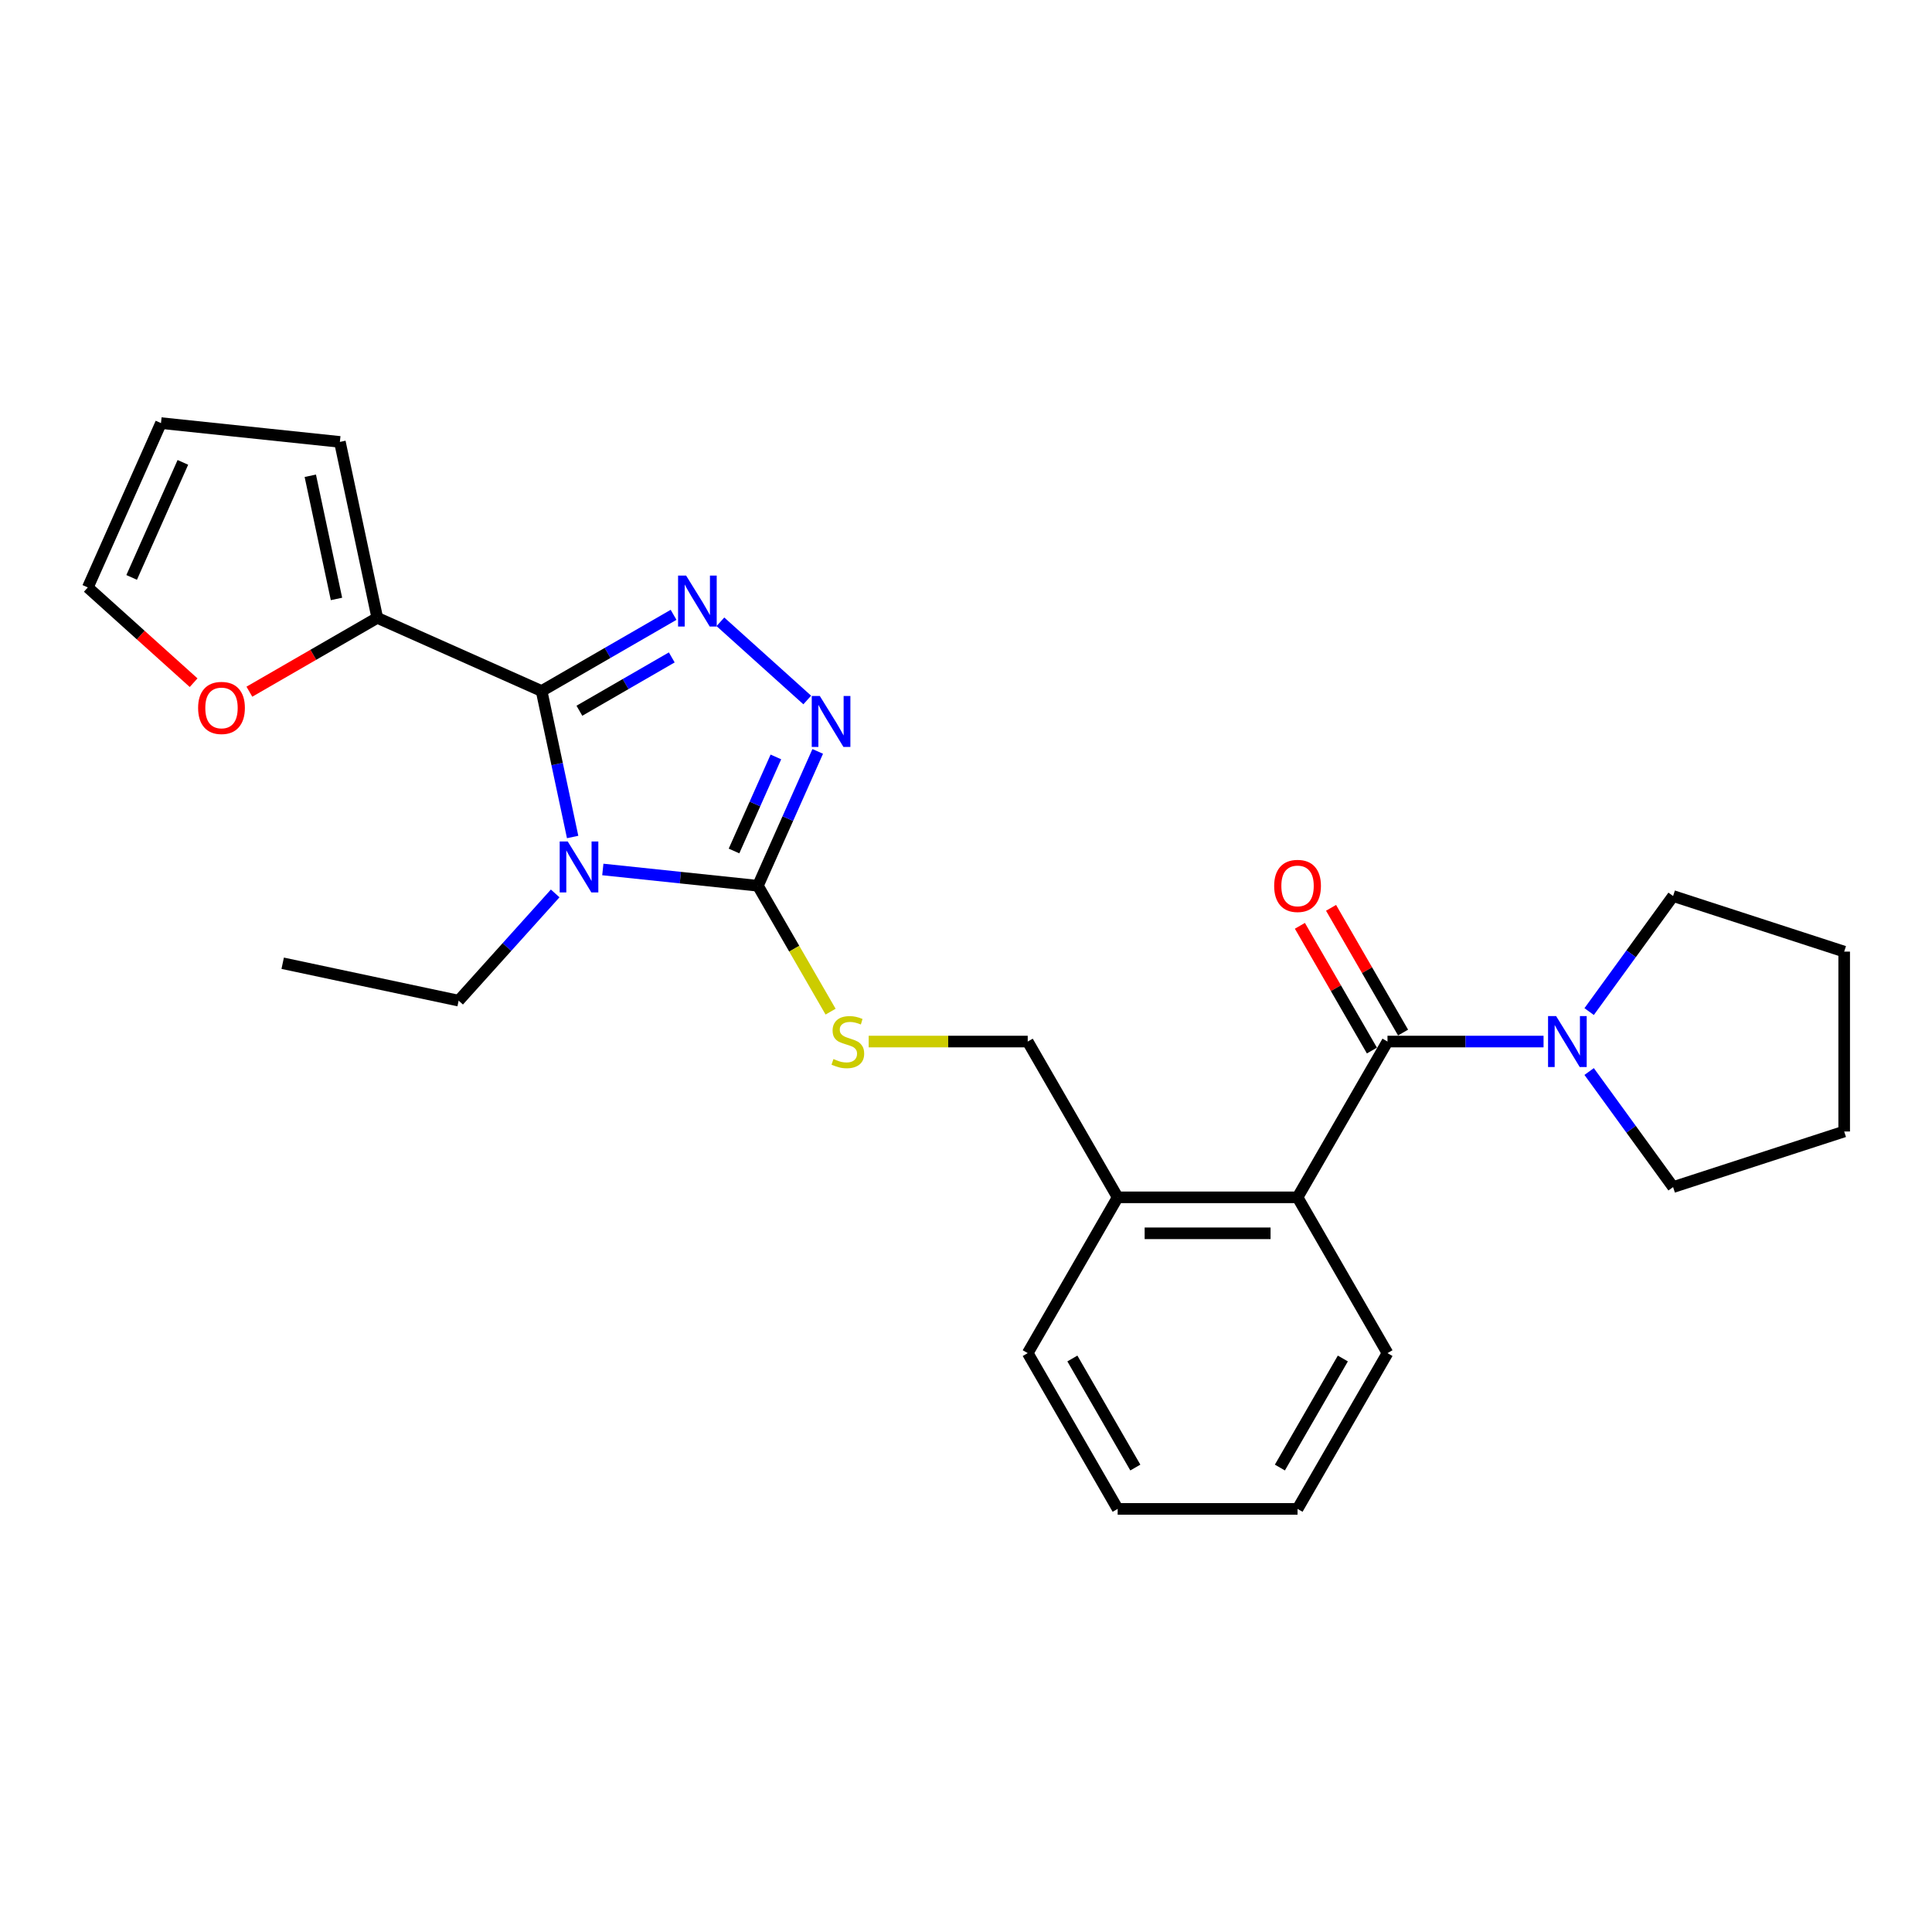 <?xml version='1.0' encoding='iso-8859-1'?>
<svg version='1.1' baseProfile='full'
              xmlns='http://www.w3.org/2000/svg'
                      xmlns:rdkit='http://www.rdkit.org/xml'
                      xmlns:xlink='http://www.w3.org/1999/xlink'
                  xml:space='preserve'
width='1000px' height='1000px' viewBox='0 0 1000 1000'>
<!-- END OF HEADER -->
<rect style='opacity:1.0;fill:#FFFFFF;stroke:none' width='1000' height='1000' x='0' y='0'> </rect>
<path class='bond-0' d='M 672.824,479.199 L 691.462,511.481' style='fill:none;fill-rule:evenodd;stroke:#FF0000;stroke-width:6px;stroke-linecap:butt;stroke-linejoin:miter;stroke-opacity:1' />
<path class='bond-0' d='M 691.462,511.481 L 710.1,543.762' style='fill:none;fill-rule:evenodd;stroke:#000000;stroke-width:6px;stroke-linecap:butt;stroke-linejoin:miter;stroke-opacity:1' />
<path class='bond-0' d='M 688.951,469.889 L 707.589,502.17' style='fill:none;fill-rule:evenodd;stroke:#FF0000;stroke-width:6px;stroke-linecap:butt;stroke-linejoin:miter;stroke-opacity:1' />
<path class='bond-0' d='M 707.589,502.17 L 726.226,534.451' style='fill:none;fill-rule:evenodd;stroke:#000000;stroke-width:6px;stroke-linecap:butt;stroke-linejoin:miter;stroke-opacity:1' />
<path class='bond-1' d='M 718.163,539.106 L 758.552,539.106' style='fill:none;fill-rule:evenodd;stroke:#000000;stroke-width:6px;stroke-linecap:butt;stroke-linejoin:miter;stroke-opacity:1' />
<path class='bond-1' d='M 758.552,539.106 L 798.942,539.106' style='fill:none;fill-rule:evenodd;stroke:#0000FF;stroke-width:6px;stroke-linecap:butt;stroke-linejoin:miter;stroke-opacity:1' />
<path class='bond-2' d='M 718.163,539.106 L 671.61,619.739' style='fill:none;fill-rule:evenodd;stroke:#000000;stroke-width:6px;stroke-linecap:butt;stroke-linejoin:miter;stroke-opacity:1' />
<path class='bond-3' d='M 865.996,463.782 L 844.268,493.688' style='fill:none;fill-rule:evenodd;stroke:#000000;stroke-width:6px;stroke-linecap:butt;stroke-linejoin:miter;stroke-opacity:1' />
<path class='bond-3' d='M 844.268,493.688 L 822.539,523.595' style='fill:none;fill-rule:evenodd;stroke:#0000FF;stroke-width:6px;stroke-linecap:butt;stroke-linejoin:miter;stroke-opacity:1' />
<path class='bond-4' d='M 865.996,463.782 L 954.545,492.553' style='fill:none;fill-rule:evenodd;stroke:#000000;stroke-width:6px;stroke-linecap:butt;stroke-linejoin:miter;stroke-opacity:1' />
<path class='bond-5' d='M 822.539,554.618 L 844.268,584.525' style='fill:none;fill-rule:evenodd;stroke:#0000FF;stroke-width:6px;stroke-linecap:butt;stroke-linejoin:miter;stroke-opacity:1' />
<path class='bond-5' d='M 844.268,584.525 L 865.996,614.431' style='fill:none;fill-rule:evenodd;stroke:#000000;stroke-width:6px;stroke-linecap:butt;stroke-linejoin:miter;stroke-opacity:1' />
<path class='bond-6' d='M 865.996,614.431 L 954.545,585.66' style='fill:none;fill-rule:evenodd;stroke:#000000;stroke-width:6px;stroke-linecap:butt;stroke-linejoin:miter;stroke-opacity:1' />
<path class='bond-7' d='M 312.021,450.037 L 352.156,454.256' style='fill:none;fill-rule:evenodd;stroke:#0000FF;stroke-width:6px;stroke-linecap:butt;stroke-linejoin:miter;stroke-opacity:1' />
<path class='bond-7' d='M 352.156,454.256 L 392.29,458.474' style='fill:none;fill-rule:evenodd;stroke:#000000;stroke-width:6px;stroke-linecap:butt;stroke-linejoin:miter;stroke-opacity:1' />
<path class='bond-8' d='M 296.397,433.23 L 288.366,395.45' style='fill:none;fill-rule:evenodd;stroke:#0000FF;stroke-width:6px;stroke-linecap:butt;stroke-linejoin:miter;stroke-opacity:1' />
<path class='bond-8' d='M 288.366,395.45 L 280.336,357.67' style='fill:none;fill-rule:evenodd;stroke:#000000;stroke-width:6px;stroke-linecap:butt;stroke-linejoin:miter;stroke-opacity:1' />
<path class='bond-9' d='M 287.366,462.432 L 262.38,490.183' style='fill:none;fill-rule:evenodd;stroke:#0000FF;stroke-width:6px;stroke-linecap:butt;stroke-linejoin:miter;stroke-opacity:1' />
<path class='bond-9' d='M 262.38,490.183 L 237.393,517.933' style='fill:none;fill-rule:evenodd;stroke:#000000;stroke-width:6px;stroke-linecap:butt;stroke-linejoin:miter;stroke-opacity:1' />
<path class='bond-10' d='M 392.29,458.474 L 407.772,423.701' style='fill:none;fill-rule:evenodd;stroke:#000000;stroke-width:6px;stroke-linecap:butt;stroke-linejoin:miter;stroke-opacity:1' />
<path class='bond-10' d='M 407.772,423.701 L 423.254,388.928' style='fill:none;fill-rule:evenodd;stroke:#0000FF;stroke-width:6px;stroke-linecap:butt;stroke-linejoin:miter;stroke-opacity:1' />
<path class='bond-10' d='M 379.923,440.468 L 390.761,416.127' style='fill:none;fill-rule:evenodd;stroke:#000000;stroke-width:6px;stroke-linecap:butt;stroke-linejoin:miter;stroke-opacity:1' />
<path class='bond-10' d='M 390.761,416.127 L 401.598,391.786' style='fill:none;fill-rule:evenodd;stroke:#0000FF;stroke-width:6px;stroke-linecap:butt;stroke-linejoin:miter;stroke-opacity:1' />
<path class='bond-11' d='M 392.29,458.474 L 411.1,491.053' style='fill:none;fill-rule:evenodd;stroke:#000000;stroke-width:6px;stroke-linecap:butt;stroke-linejoin:miter;stroke-opacity:1' />
<path class='bond-11' d='M 411.1,491.053 L 429.909,523.632' style='fill:none;fill-rule:evenodd;stroke:#CCCC00;stroke-width:6px;stroke-linecap:butt;stroke-linejoin:miter;stroke-opacity:1' />
<path class='bond-12' d='M 417.833,362.317 L 372.881,321.843' style='fill:none;fill-rule:evenodd;stroke:#0000FF;stroke-width:6px;stroke-linecap:butt;stroke-linejoin:miter;stroke-opacity:1' />
<path class='bond-13' d='M 348.641,318.234 L 314.488,337.952' style='fill:none;fill-rule:evenodd;stroke:#0000FF;stroke-width:6px;stroke-linecap:butt;stroke-linejoin:miter;stroke-opacity:1' />
<path class='bond-13' d='M 314.488,337.952 L 280.336,357.67' style='fill:none;fill-rule:evenodd;stroke:#000000;stroke-width:6px;stroke-linecap:butt;stroke-linejoin:miter;stroke-opacity:1' />
<path class='bond-13' d='M 347.706,340.276 L 323.799,354.078' style='fill:none;fill-rule:evenodd;stroke:#0000FF;stroke-width:6px;stroke-linecap:butt;stroke-linejoin:miter;stroke-opacity:1' />
<path class='bond-13' d='M 323.799,354.078 L 299.892,367.881' style='fill:none;fill-rule:evenodd;stroke:#000000;stroke-width:6px;stroke-linecap:butt;stroke-linejoin:miter;stroke-opacity:1' />
<path class='bond-14' d='M 280.336,357.67 L 195.279,319.8' style='fill:none;fill-rule:evenodd;stroke:#000000;stroke-width:6px;stroke-linecap:butt;stroke-linejoin:miter;stroke-opacity:1' />
<path class='bond-15' d='M 449.625,539.106 L 490.787,539.106' style='fill:none;fill-rule:evenodd;stroke:#CCCC00;stroke-width:6px;stroke-linecap:butt;stroke-linejoin:miter;stroke-opacity:1' />
<path class='bond-15' d='M 490.787,539.106 L 531.95,539.106' style='fill:none;fill-rule:evenodd;stroke:#000000;stroke-width:6px;stroke-linecap:butt;stroke-linejoin:miter;stroke-opacity:1' />
<path class='bond-16' d='M 718.163,700.372 L 671.61,781.004' style='fill:none;fill-rule:evenodd;stroke:#000000;stroke-width:6px;stroke-linecap:butt;stroke-linejoin:miter;stroke-opacity:1' />
<path class='bond-16' d='M 695.053,703.156 L 662.466,759.599' style='fill:none;fill-rule:evenodd;stroke:#000000;stroke-width:6px;stroke-linecap:butt;stroke-linejoin:miter;stroke-opacity:1' />
<path class='bond-17' d='M 718.163,700.372 L 671.61,619.739' style='fill:none;fill-rule:evenodd;stroke:#000000;stroke-width:6px;stroke-linecap:butt;stroke-linejoin:miter;stroke-opacity:1' />
<path class='bond-18' d='M 531.95,539.106 L 578.503,619.739' style='fill:none;fill-rule:evenodd;stroke:#000000;stroke-width:6px;stroke-linecap:butt;stroke-linejoin:miter;stroke-opacity:1' />
<path class='bond-19' d='M 671.61,781.004 L 578.503,781.004' style='fill:none;fill-rule:evenodd;stroke:#000000;stroke-width:6px;stroke-linecap:butt;stroke-linejoin:miter;stroke-opacity:1' />
<path class='bond-20' d='M 578.503,781.004 L 531.95,700.372' style='fill:none;fill-rule:evenodd;stroke:#000000;stroke-width:6px;stroke-linecap:butt;stroke-linejoin:miter;stroke-opacity:1' />
<path class='bond-20' d='M 587.647,759.599 L 555.059,703.156' style='fill:none;fill-rule:evenodd;stroke:#000000;stroke-width:6px;stroke-linecap:butt;stroke-linejoin:miter;stroke-opacity:1' />
<path class='bond-21' d='M 146.321,498.575 L 237.393,517.933' style='fill:none;fill-rule:evenodd;stroke:#000000;stroke-width:6px;stroke-linecap:butt;stroke-linejoin:miter;stroke-opacity:1' />
<path class='bond-22' d='M 129.078,358.021 L 162.178,338.911' style='fill:none;fill-rule:evenodd;stroke:#FF0000;stroke-width:6px;stroke-linecap:butt;stroke-linejoin:miter;stroke-opacity:1' />
<path class='bond-22' d='M 162.178,338.911 L 195.279,319.8' style='fill:none;fill-rule:evenodd;stroke:#000000;stroke-width:6px;stroke-linecap:butt;stroke-linejoin:miter;stroke-opacity:1' />
<path class='bond-23' d='M 100.215,353.359 L 72.835,328.706' style='fill:none;fill-rule:evenodd;stroke:#FF0000;stroke-width:6px;stroke-linecap:butt;stroke-linejoin:miter;stroke-opacity:1' />
<path class='bond-23' d='M 72.835,328.706 L 45.455,304.053' style='fill:none;fill-rule:evenodd;stroke:#000000;stroke-width:6px;stroke-linecap:butt;stroke-linejoin:miter;stroke-opacity:1' />
<path class='bond-24' d='M 195.279,319.8 L 175.921,228.728' style='fill:none;fill-rule:evenodd;stroke:#000000;stroke-width:6px;stroke-linecap:butt;stroke-linejoin:miter;stroke-opacity:1' />
<path class='bond-24' d='M 174.161,310.011 L 160.61,246.26' style='fill:none;fill-rule:evenodd;stroke:#000000;stroke-width:6px;stroke-linecap:butt;stroke-linejoin:miter;stroke-opacity:1' />
<path class='bond-25' d='M 175.921,228.728 L 83.324,218.996' style='fill:none;fill-rule:evenodd;stroke:#000000;stroke-width:6px;stroke-linecap:butt;stroke-linejoin:miter;stroke-opacity:1' />
<path class='bond-26' d='M 83.324,218.996 L 45.455,304.053' style='fill:none;fill-rule:evenodd;stroke:#000000;stroke-width:6px;stroke-linecap:butt;stroke-linejoin:miter;stroke-opacity:1' />
<path class='bond-26' d='M 94.655,239.328 L 68.146,298.868' style='fill:none;fill-rule:evenodd;stroke:#000000;stroke-width:6px;stroke-linecap:butt;stroke-linejoin:miter;stroke-opacity:1' />
<path class='bond-27' d='M 531.95,700.372 L 578.503,619.739' style='fill:none;fill-rule:evenodd;stroke:#000000;stroke-width:6px;stroke-linecap:butt;stroke-linejoin:miter;stroke-opacity:1' />
<path class='bond-28' d='M 578.503,619.739 L 671.61,619.739' style='fill:none;fill-rule:evenodd;stroke:#000000;stroke-width:6px;stroke-linecap:butt;stroke-linejoin:miter;stroke-opacity:1' />
<path class='bond-28' d='M 592.469,638.36 L 657.644,638.36' style='fill:none;fill-rule:evenodd;stroke:#000000;stroke-width:6px;stroke-linecap:butt;stroke-linejoin:miter;stroke-opacity:1' />
<path class='bond-29' d='M 954.545,492.553 L 954.545,585.66' style='fill:none;fill-rule:evenodd;stroke:#000000;stroke-width:6px;stroke-linecap:butt;stroke-linejoin:miter;stroke-opacity:1' />
<path  class='atom-0' d='M 659.506 458.548
Q 659.506 452.217, 662.634 448.679
Q 665.762 445.141, 671.61 445.141
Q 677.457 445.141, 680.585 448.679
Q 683.713 452.217, 683.713 458.548
Q 683.713 464.954, 680.548 468.604
Q 677.382 472.216, 671.61 472.216
Q 665.8 472.216, 662.634 468.604
Q 659.506 464.991, 659.506 458.548
M 671.61 469.237
Q 675.632 469.237, 677.792 466.556
Q 679.989 463.837, 679.989 458.548
Q 679.989 453.372, 677.792 450.765
Q 675.632 448.12, 671.61 448.12
Q 667.587 448.12, 665.39 450.727
Q 663.23 453.334, 663.23 458.548
Q 663.23 463.874, 665.39 466.556
Q 667.587 469.237, 671.61 469.237
' fill='#FF0000'/>
<path  class='atom-3' d='M 805.441 525.923
L 814.081 539.889
Q 814.938 541.267, 816.316 543.762
Q 817.694 546.257, 817.768 546.406
L 817.768 525.923
L 821.269 525.923
L 821.269 552.29
L 817.656 552.29
L 808.383 537.021
Q 807.303 535.233, 806.148 533.185
Q 805.031 531.137, 804.696 530.503
L 804.696 552.29
L 801.27 552.29
L 801.27 525.923
L 805.441 525.923
' fill='#0000FF'/>
<path  class='atom-5' d='M 293.865 435.558
L 302.505 449.524
Q 303.362 450.902, 304.74 453.397
Q 306.118 455.892, 306.193 456.041
L 306.193 435.558
L 309.693 435.558
L 309.693 461.926
L 306.081 461.926
L 296.807 446.656
Q 295.727 444.868, 294.573 442.82
Q 293.456 440.772, 293.12 440.139
L 293.12 461.926
L 289.694 461.926
L 289.694 435.558
L 293.865 435.558
' fill='#0000FF'/>
<path  class='atom-7' d='M 424.331 360.233
L 432.972 374.199
Q 433.828 375.577, 435.206 378.072
Q 436.584 380.567, 436.659 380.716
L 436.659 360.233
L 440.16 360.233
L 440.16 386.601
L 436.547 386.601
L 427.274 371.331
Q 426.194 369.544, 425.039 367.495
Q 423.922 365.447, 423.587 364.814
L 423.587 386.601
L 420.16 386.601
L 420.16 360.233
L 424.331 360.233
' fill='#0000FF'/>
<path  class='atom-8' d='M 355.14 297.933
L 363.78 311.899
Q 364.637 313.277, 366.015 315.772
Q 367.393 318.267, 367.467 318.416
L 367.467 297.933
L 370.968 297.933
L 370.968 324.3
L 367.355 324.3
L 358.082 309.031
Q 357.002 307.243, 355.847 305.195
Q 354.73 303.147, 354.395 302.513
L 354.395 324.3
L 350.969 324.3
L 350.969 297.933
L 355.14 297.933
' fill='#0000FF'/>
<path  class='atom-10' d='M 431.395 548.156
Q 431.693 548.268, 432.922 548.79
Q 434.151 549.311, 435.492 549.646
Q 436.869 549.944, 438.21 549.944
Q 440.705 549.944, 442.158 548.752
Q 443.61 547.523, 443.61 545.4
Q 443.61 543.948, 442.866 543.054
Q 442.158 542.16, 441.041 541.676
Q 439.923 541.192, 438.061 540.633
Q 435.715 539.926, 434.3 539.255
Q 432.922 538.585, 431.916 537.17
Q 430.948 535.755, 430.948 533.371
Q 430.948 530.057, 433.182 528.008
Q 435.454 525.96, 439.923 525.96
Q 442.977 525.96, 446.441 527.412
L 445.584 530.28
Q 442.419 528.977, 440.035 528.977
Q 437.465 528.977, 436.05 530.057
Q 434.635 531.099, 434.672 532.924
Q 434.672 534.339, 435.38 535.196
Q 436.125 536.053, 437.167 536.537
Q 438.247 537.021, 440.035 537.58
Q 442.419 538.324, 443.834 539.069
Q 445.249 539.814, 446.255 541.341
Q 447.297 542.831, 447.297 545.4
Q 447.297 549.05, 444.839 551.024
Q 442.419 552.961, 438.359 552.961
Q 436.013 552.961, 434.225 552.439
Q 432.475 551.955, 430.389 551.099
L 431.395 548.156
' fill='#CCCC00'/>
<path  class='atom-17' d='M 102.542 366.428
Q 102.542 360.096, 105.671 356.558
Q 108.799 353.02, 114.646 353.02
Q 120.493 353.02, 123.622 356.558
Q 126.75 360.096, 126.75 366.428
Q 126.75 372.833, 123.584 376.483
Q 120.419 380.096, 114.646 380.096
Q 108.836 380.096, 105.671 376.483
Q 102.542 372.871, 102.542 366.428
M 114.646 377.116
Q 118.668 377.116, 120.828 374.435
Q 123.026 371.716, 123.026 366.428
Q 123.026 361.251, 120.828 358.644
Q 118.668 356, 114.646 356
Q 110.624 356, 108.427 358.607
Q 106.267 361.214, 106.267 366.428
Q 106.267 371.753, 108.427 374.435
Q 110.624 377.116, 114.646 377.116
' fill='#FF0000'/>
</svg>
